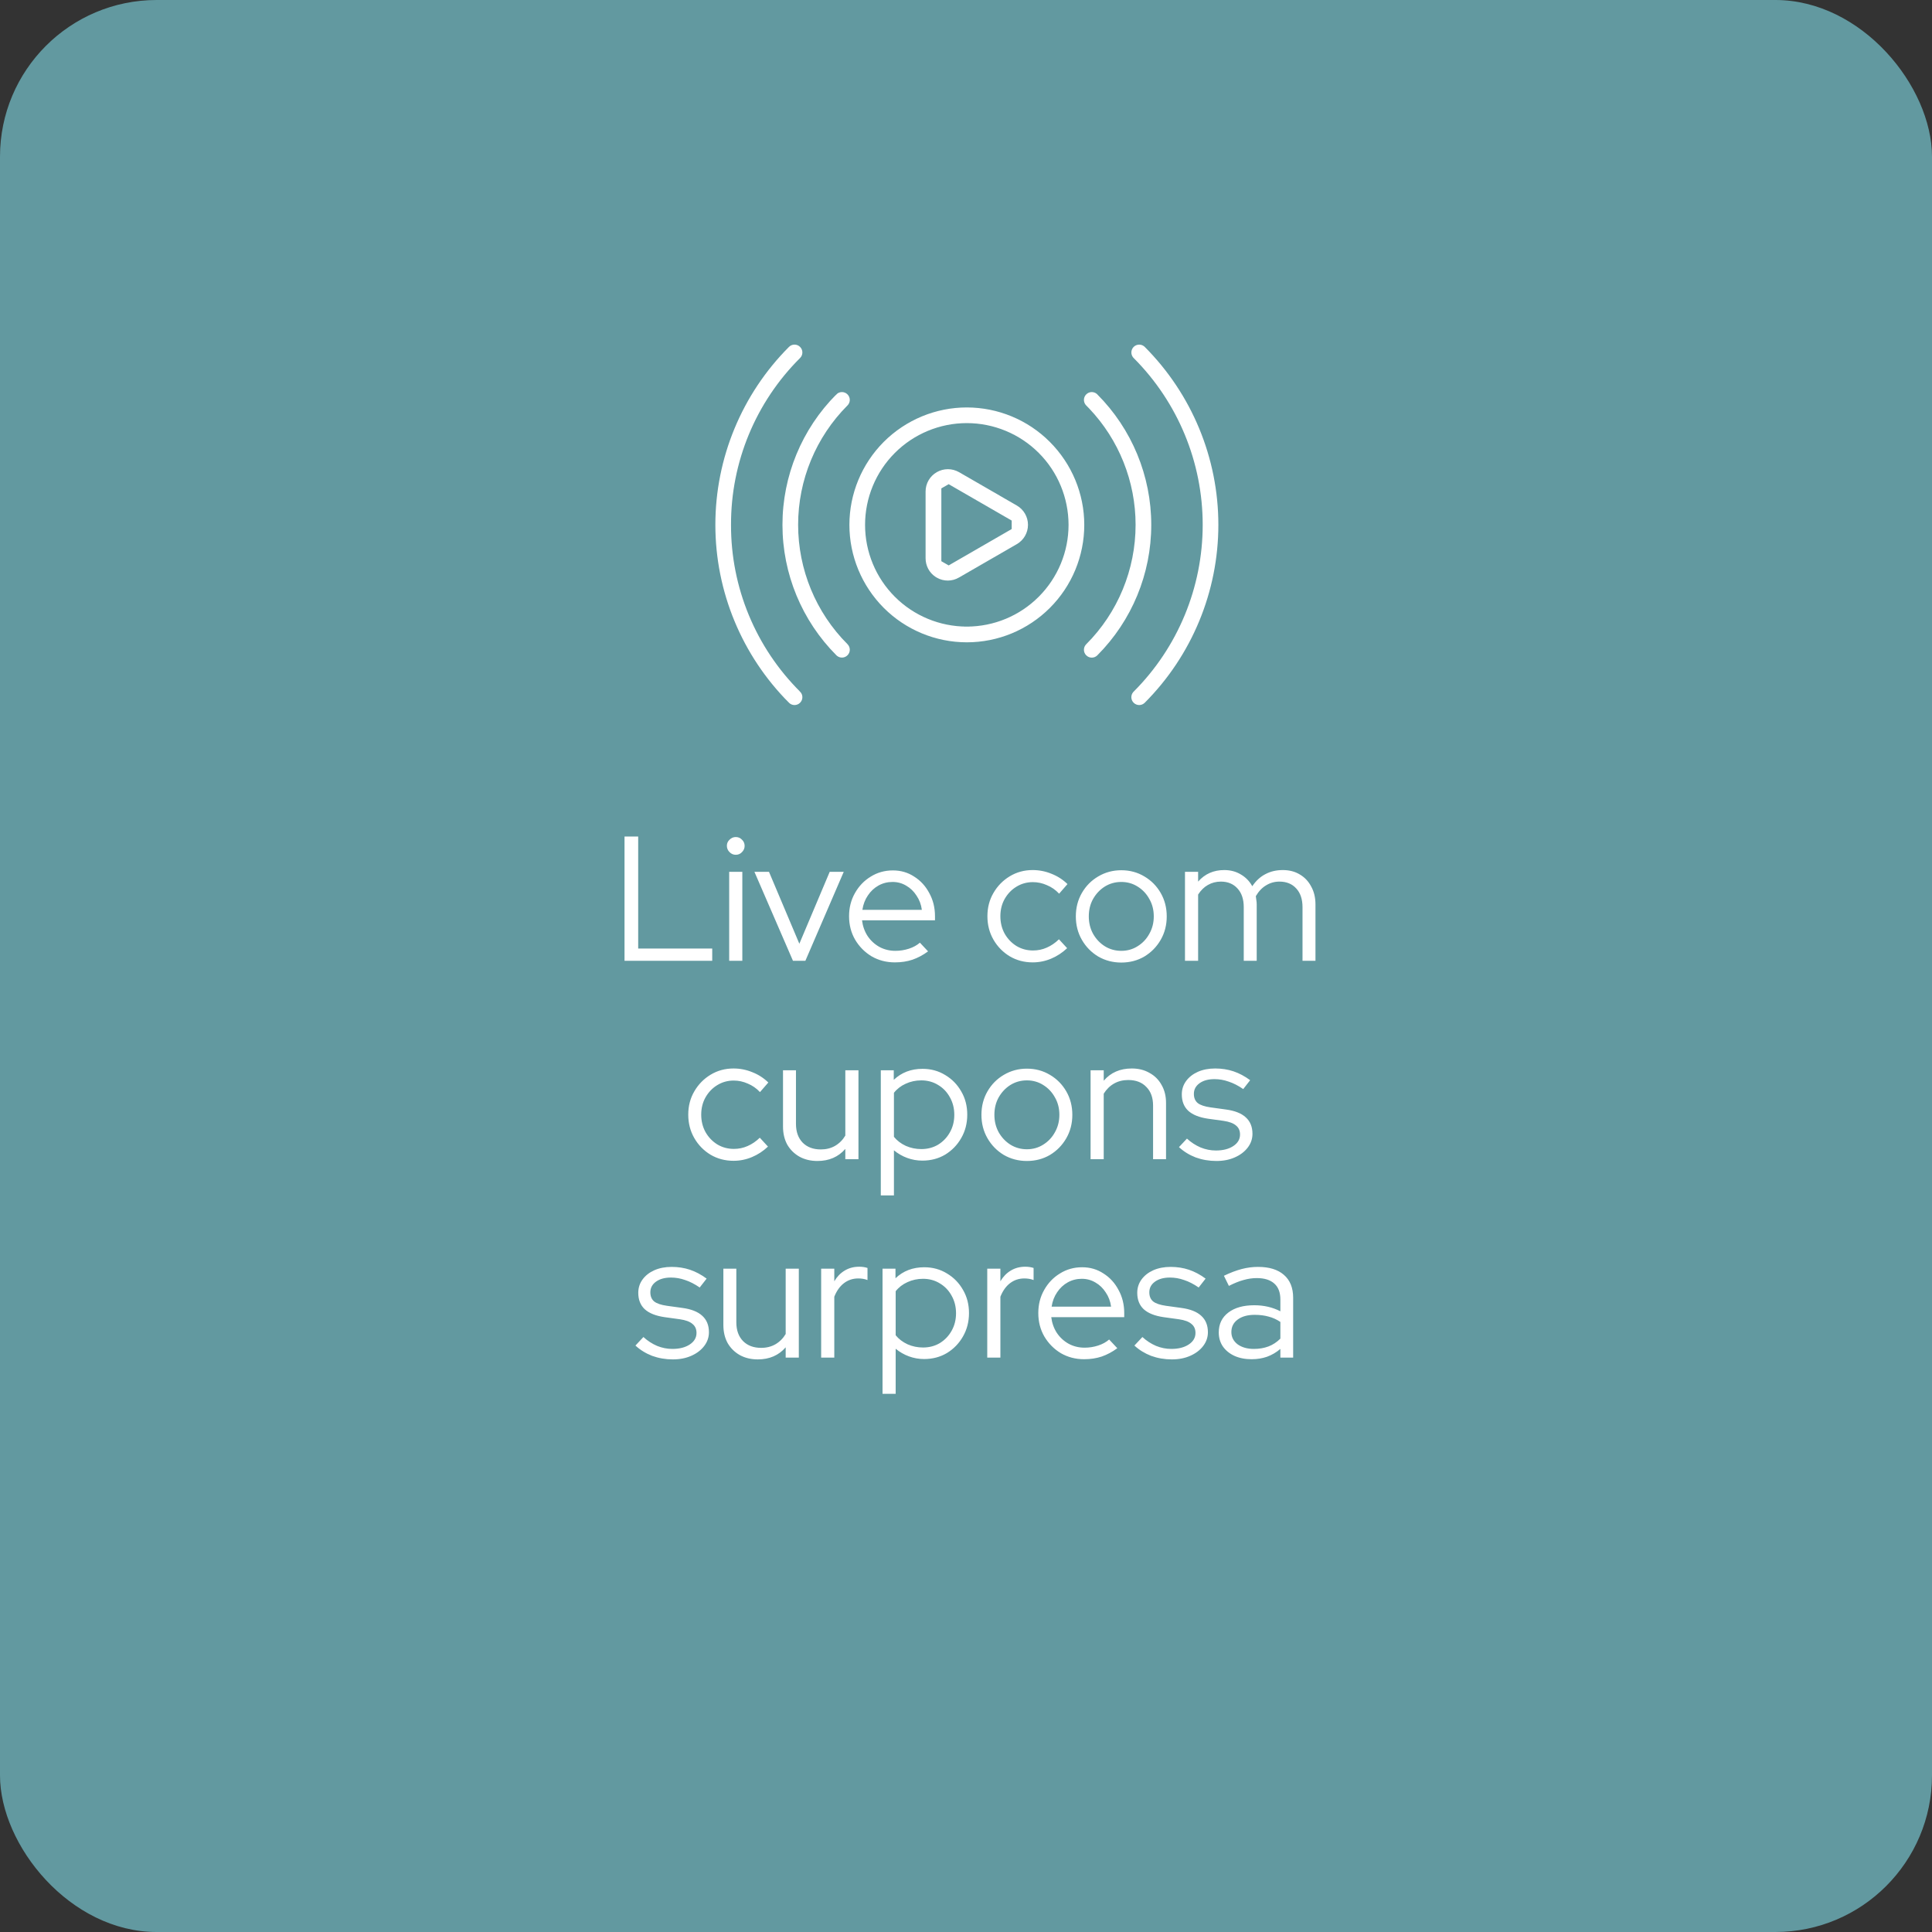 <svg width="370" height="370" viewBox="0 0 370 370" fill="none" xmlns="http://www.w3.org/2000/svg">
<rect x="0" y="0" width="370" height="370" fill="#333333" stroke="none"/>
<rect width="370" height="370" rx="30" fill="#6299A0"/>
<path d="M119.603 184V160.2H122.221V181.654H136.399V184H119.603ZM139.647 184V166.966H142.163V184H139.647ZM140.905 163.702C140.452 163.702 140.055 163.532 139.715 163.192C139.375 162.852 139.205 162.444 139.205 161.968C139.205 161.515 139.375 161.129 139.715 160.812C140.055 160.472 140.452 160.302 140.905 160.302C141.381 160.302 141.778 160.472 142.095 160.812C142.435 161.129 142.605 161.526 142.605 162.002C142.605 162.455 142.435 162.852 142.095 163.192C141.778 163.532 141.381 163.702 140.905 163.702ZM151.86 184L144.482 166.966H147.27L153.084 180.736L158.898 166.966H161.584L154.24 184H151.86ZM171.377 184.306C169.745 184.306 168.26 183.921 166.923 183.15C165.608 182.357 164.554 181.291 163.761 179.954C162.99 178.617 162.605 177.121 162.605 175.466C162.605 173.834 162.979 172.361 163.727 171.046C164.475 169.709 165.484 168.655 166.753 167.884C168.022 167.091 169.439 166.694 171.003 166.694C172.522 166.694 173.882 167.091 175.083 167.884C176.307 168.655 177.27 169.709 177.973 171.046C178.698 172.361 179.061 173.834 179.061 175.466V176.248H165.087C165.223 177.359 165.574 178.356 166.141 179.24C166.73 180.124 167.49 180.827 168.419 181.348C169.348 181.847 170.368 182.096 171.479 182.096C172.363 182.096 173.224 181.96 174.063 181.688C174.902 181.416 175.604 181.031 176.171 180.532L177.735 182.198C176.783 182.901 175.786 183.433 174.743 183.796C173.723 184.136 172.601 184.306 171.377 184.306ZM165.155 174.242H176.545C176.409 173.222 176.069 172.315 175.525 171.522C175.004 170.706 174.346 170.071 173.553 169.618C172.76 169.142 171.887 168.904 170.935 168.904C169.96 168.904 169.065 169.131 168.249 169.584C167.433 170.037 166.753 170.672 166.209 171.488C165.665 172.281 165.314 173.199 165.155 174.242ZM197.771 184.306C196.162 184.306 194.7 183.921 193.385 183.15C192.071 182.357 191.028 181.291 190.257 179.954C189.487 178.617 189.101 177.121 189.101 175.466C189.101 173.811 189.487 172.327 190.257 171.012C191.028 169.675 192.071 168.609 193.385 167.816C194.7 167.023 196.162 166.626 197.771 166.626C199.018 166.626 200.219 166.864 201.375 167.34C202.531 167.793 203.551 168.451 204.435 169.312L202.837 171.148C202.157 170.423 201.375 169.879 200.491 169.516C199.63 169.131 198.735 168.938 197.805 168.938C196.649 168.938 195.595 169.233 194.643 169.822C193.714 170.389 192.966 171.171 192.399 172.168C191.855 173.143 191.583 174.242 191.583 175.466C191.583 176.69 191.855 177.801 192.399 178.798C192.966 179.795 193.725 180.589 194.677 181.178C195.629 181.745 196.683 182.028 197.839 182.028C198.769 182.028 199.641 181.847 200.457 181.484C201.296 181.121 202.078 180.589 202.803 179.886L204.367 181.586C203.461 182.447 202.441 183.116 201.307 183.592C200.174 184.068 198.995 184.306 197.771 184.306ZM214.739 184.34C213.129 184.34 211.656 183.955 210.319 183.184C209.004 182.391 207.961 181.325 207.191 179.988C206.42 178.651 206.035 177.155 206.035 175.5C206.035 173.845 206.42 172.349 207.191 171.012C207.961 169.675 209.004 168.621 210.319 167.85C211.656 167.057 213.129 166.66 214.739 166.66C216.371 166.66 217.844 167.057 219.159 167.85C220.473 168.621 221.516 169.675 222.287 171.012C223.057 172.349 223.443 173.845 223.443 175.5C223.443 177.155 223.057 178.651 222.287 179.988C221.516 181.325 220.473 182.391 219.159 183.184C217.844 183.955 216.371 184.34 214.739 184.34ZM214.739 182.096C215.895 182.096 216.937 181.801 217.867 181.212C218.819 180.623 219.567 179.829 220.111 178.832C220.677 177.835 220.961 176.724 220.961 175.5C220.961 174.253 220.677 173.143 220.111 172.168C219.567 171.171 218.819 170.377 217.867 169.788C216.937 169.199 215.895 168.904 214.739 168.904C213.583 168.904 212.529 169.199 211.577 169.788C210.647 170.377 209.899 171.171 209.333 172.168C208.789 173.143 208.517 174.253 208.517 175.5C208.517 176.724 208.789 177.835 209.333 178.832C209.899 179.829 210.647 180.623 211.577 181.212C212.529 181.801 213.583 182.096 214.739 182.096ZM226.938 184V166.966H229.454V168.836C230.746 167.363 232.412 166.626 234.452 166.626C235.653 166.626 236.719 166.909 237.648 167.476C238.577 168.02 239.303 168.768 239.824 169.72C240.527 168.677 241.365 167.907 242.34 167.408C243.315 166.887 244.425 166.626 245.672 166.626C246.919 166.626 248.007 166.909 248.936 167.476C249.865 168.02 250.591 168.791 251.112 169.788C251.656 170.763 251.928 171.907 251.928 173.222V184H249.446V173.732C249.446 172.213 249.049 171.023 248.256 170.162C247.463 169.278 246.386 168.836 245.026 168.836C244.097 168.836 243.247 169.074 242.476 169.55C241.705 170.003 241.048 170.695 240.504 171.624C240.549 171.873 240.583 172.134 240.606 172.406C240.651 172.655 240.674 172.927 240.674 173.222V184H238.192V173.732C238.192 172.213 237.795 171.023 237.002 170.162C236.209 169.278 235.143 168.836 233.806 168.836C232.899 168.836 232.072 169.051 231.324 169.482C230.599 169.89 229.975 170.502 229.454 171.318V184H226.938ZM140.479 222.306C138.87 222.306 137.408 221.921 136.093 221.15C134.779 220.357 133.736 219.291 132.965 217.954C132.195 216.617 131.809 215.121 131.809 213.466C131.809 211.811 132.195 210.327 132.965 209.012C133.736 207.675 134.779 206.609 136.093 205.816C137.408 205.023 138.87 204.626 140.479 204.626C141.726 204.626 142.927 204.864 144.083 205.34C145.239 205.793 146.259 206.451 147.143 207.312L145.545 209.148C144.865 208.423 144.083 207.879 143.199 207.516C142.338 207.131 141.443 206.938 140.513 206.938C139.357 206.938 138.303 207.233 137.351 207.822C136.422 208.389 135.674 209.171 135.107 210.168C134.563 211.143 134.291 212.242 134.291 213.466C134.291 214.69 134.563 215.801 135.107 216.798C135.674 217.795 136.433 218.589 137.385 219.178C138.337 219.745 139.391 220.028 140.547 220.028C141.477 220.028 142.349 219.847 143.165 219.484C144.004 219.121 144.786 218.589 145.511 217.886L147.075 219.586C146.169 220.447 145.149 221.116 144.015 221.592C142.882 222.068 141.703 222.306 140.479 222.306ZM156.551 222.34C155.259 222.34 154.114 222.068 153.117 221.524C152.12 220.957 151.338 220.187 150.771 219.212C150.227 218.215 149.955 217.059 149.955 215.744V204.966H152.437V215.234C152.437 216.753 152.868 217.954 153.729 218.838C154.59 219.699 155.746 220.13 157.197 220.13C158.217 220.13 159.124 219.903 159.917 219.45C160.733 218.974 161.39 218.317 161.889 217.478V204.966H164.405V222H161.889V220.028C160.552 221.569 158.772 222.34 156.551 222.34ZM168.683 228.936V204.966H171.165V206.802C172.638 205.397 174.474 204.694 176.673 204.694C178.282 204.694 179.733 205.091 181.025 205.884C182.317 206.655 183.337 207.697 184.085 209.012C184.856 210.327 185.241 211.811 185.241 213.466C185.241 215.121 184.856 216.617 184.085 217.954C183.337 219.269 182.317 220.323 181.025 221.116C179.733 221.887 178.271 222.272 176.639 222.272C175.642 222.272 174.678 222.102 173.749 221.762C172.82 221.422 171.97 220.935 171.199 220.3V228.936H168.683ZM176.435 220.062C177.636 220.062 178.713 219.779 179.665 219.212C180.617 218.623 181.365 217.841 181.909 216.866C182.476 215.869 182.759 214.747 182.759 213.5C182.759 212.253 182.476 211.131 181.909 210.134C181.365 209.137 180.617 208.355 179.665 207.788C178.713 207.199 177.636 206.904 176.435 206.904C175.37 206.904 174.372 207.119 173.443 207.55C172.536 207.958 171.788 208.536 171.199 209.284V217.716C171.788 218.441 172.548 219.019 173.477 219.45C174.406 219.858 175.392 220.062 176.435 220.062ZM196.66 222.34C195.05 222.34 193.577 221.955 192.24 221.184C190.925 220.391 189.882 219.325 189.112 217.988C188.341 216.651 187.956 215.155 187.956 213.5C187.956 211.845 188.341 210.349 189.112 209.012C189.882 207.675 190.925 206.621 192.24 205.85C193.577 205.057 195.05 204.66 196.66 204.66C198.292 204.66 199.765 205.057 201.08 205.85C202.394 206.621 203.437 207.675 204.208 209.012C204.978 210.349 205.364 211.845 205.364 213.5C205.364 215.155 204.978 216.651 204.208 217.988C203.437 219.325 202.394 220.391 201.08 221.184C199.765 221.955 198.292 222.34 196.66 222.34ZM196.66 220.096C197.816 220.096 198.858 219.801 199.788 219.212C200.74 218.623 201.488 217.829 202.032 216.832C202.598 215.835 202.882 214.724 202.882 213.5C202.882 212.253 202.598 211.143 202.032 210.168C201.488 209.171 200.74 208.377 199.788 207.788C198.858 207.199 197.816 206.904 196.66 206.904C195.504 206.904 194.45 207.199 193.498 207.788C192.568 208.377 191.82 209.171 191.254 210.168C190.71 211.143 190.438 212.253 190.438 213.5C190.438 214.724 190.71 215.835 191.254 216.832C191.82 217.829 192.568 218.623 193.498 219.212C194.45 219.801 195.504 220.096 196.66 220.096ZM208.859 222V204.966H211.375V206.972C212.712 205.408 214.503 204.626 216.747 204.626C218.039 204.626 219.172 204.909 220.147 205.476C221.144 206.02 221.915 206.791 222.459 207.788C223.025 208.763 223.309 209.907 223.309 211.222V222H220.827V211.732C220.827 210.213 220.396 209.023 219.535 208.162C218.696 207.278 217.54 206.836 216.067 206.836C215.047 206.836 214.14 207.063 213.347 207.516C212.553 207.969 211.896 208.615 211.375 209.454V222H208.859ZM232.959 222.34C231.554 222.34 230.228 222.113 228.981 221.66C227.757 221.184 226.692 220.527 225.785 219.688L227.315 218.056C228.108 218.781 228.981 219.348 229.933 219.756C230.885 220.141 231.86 220.334 232.857 220.334C234.217 220.334 235.328 220.051 236.189 219.484C237.05 218.917 237.481 218.181 237.481 217.274C237.481 216.526 237.22 215.948 236.699 215.54C236.2 215.109 235.407 214.815 234.319 214.656L231.361 214.248C229.661 213.999 228.392 213.489 227.553 212.718C226.737 211.947 226.329 210.905 226.329 209.59C226.329 208.638 226.601 207.788 227.145 207.04C227.689 206.292 228.437 205.703 229.389 205.272C230.364 204.841 231.474 204.626 232.721 204.626C233.968 204.626 235.135 204.807 236.223 205.17C237.311 205.533 238.376 206.099 239.419 206.87L238.093 208.57C237.141 207.913 236.212 207.437 235.305 207.142C234.421 206.825 233.514 206.666 232.585 206.666C231.406 206.666 230.454 206.927 229.729 207.448C229.004 207.969 228.641 208.649 228.641 209.488C228.641 210.259 228.89 210.848 229.389 211.256C229.888 211.641 230.692 211.913 231.803 212.072L234.761 212.48C236.461 212.707 237.73 213.205 238.569 213.976C239.43 214.747 239.861 215.801 239.861 217.138C239.861 218.113 239.555 218.997 238.943 219.79C238.331 220.583 237.504 221.207 236.461 221.66C235.441 222.113 234.274 222.34 232.959 222.34ZM128.867 260.34C127.462 260.34 126.136 260.113 124.889 259.66C123.665 259.184 122.6 258.527 121.693 257.688L123.223 256.056C124.016 256.781 124.889 257.348 125.841 257.756C126.793 258.141 127.768 258.334 128.765 258.334C130.125 258.334 131.236 258.051 132.097 257.484C132.958 256.917 133.389 256.181 133.389 255.274C133.389 254.526 133.128 253.948 132.607 253.54C132.108 253.109 131.315 252.815 130.227 252.656L127.269 252.248C125.569 251.999 124.3 251.489 123.461 250.718C122.645 249.947 122.237 248.905 122.237 247.59C122.237 246.638 122.509 245.788 123.053 245.04C123.597 244.292 124.345 243.703 125.297 243.272C126.272 242.841 127.382 242.626 128.629 242.626C129.876 242.626 131.043 242.807 132.131 243.17C133.219 243.533 134.284 244.099 135.327 244.87L134.001 246.57C133.049 245.913 132.12 245.437 131.213 245.142C130.329 244.825 129.422 244.666 128.493 244.666C127.314 244.666 126.362 244.927 125.637 245.448C124.912 245.969 124.549 246.649 124.549 247.488C124.549 248.259 124.798 248.848 125.297 249.256C125.796 249.641 126.6 249.913 127.711 250.072L130.669 250.48C132.369 250.707 133.638 251.205 134.477 251.976C135.338 252.747 135.769 253.801 135.769 255.138C135.769 256.113 135.463 256.997 134.851 257.79C134.239 258.583 133.412 259.207 132.369 259.66C131.349 260.113 130.182 260.34 128.867 260.34ZM145.129 260.34C143.837 260.34 142.692 260.068 141.695 259.524C140.698 258.957 139.916 258.187 139.349 257.212C138.805 256.215 138.533 255.059 138.533 253.744V242.966H141.015V253.234C141.015 254.753 141.446 255.954 142.307 256.838C143.168 257.699 144.324 258.13 145.775 258.13C146.795 258.13 147.702 257.903 148.495 257.45C149.311 256.974 149.968 256.317 150.467 255.478V242.966H152.983V260H150.467V258.028C149.13 259.569 147.35 260.34 145.129 260.34ZM157.261 260V242.966H159.777V245.38C160.298 244.496 160.956 243.816 161.749 243.34C162.565 242.841 163.494 242.592 164.537 242.592C165.126 242.592 165.659 242.671 166.135 242.83V245.142C165.84 245.029 165.546 244.949 165.251 244.904C164.956 244.859 164.662 244.836 164.367 244.836C163.324 244.836 162.406 245.142 161.613 245.754C160.842 246.343 160.23 247.205 159.777 248.338V260H157.261ZM169.015 266.936V242.966H171.497V244.802C172.97 243.397 174.806 242.694 177.005 242.694C178.614 242.694 180.065 243.091 181.357 243.884C182.649 244.655 183.669 245.697 184.417 247.012C185.188 248.327 185.573 249.811 185.573 251.466C185.573 253.121 185.188 254.617 184.417 255.954C183.669 257.269 182.649 258.323 181.357 259.116C180.065 259.887 178.603 260.272 176.971 260.272C175.974 260.272 175.01 260.102 174.081 259.762C173.152 259.422 172.302 258.935 171.531 258.3V266.936H169.015ZM176.767 258.062C177.968 258.062 179.045 257.779 179.997 257.212C180.949 256.623 181.697 255.841 182.241 254.866C182.808 253.869 183.091 252.747 183.091 251.5C183.091 250.253 182.808 249.131 182.241 248.134C181.697 247.137 180.949 246.355 179.997 245.788C179.045 245.199 177.968 244.904 176.767 244.904C175.702 244.904 174.704 245.119 173.775 245.55C172.868 245.958 172.12 246.536 171.531 247.284V255.716C172.12 256.441 172.88 257.019 173.809 257.45C174.738 257.858 175.724 258.062 176.767 258.062ZM189.07 260V242.966H191.586V245.38C192.107 244.496 192.764 243.816 193.558 243.34C194.374 242.841 195.303 242.592 196.346 242.592C196.935 242.592 197.468 242.671 197.944 242.83V245.142C197.649 245.029 197.354 244.949 197.06 244.904C196.765 244.859 196.47 244.836 196.176 244.836C195.133 244.836 194.215 245.142 193.422 245.754C192.651 246.343 192.039 247.205 191.586 248.338V260H189.07ZM207.618 260.306C205.986 260.306 204.502 259.921 203.164 259.15C201.85 258.357 200.796 257.291 200.002 255.954C199.232 254.617 198.846 253.121 198.846 251.466C198.846 249.834 199.22 248.361 199.968 247.046C200.716 245.709 201.725 244.655 202.994 243.884C204.264 243.091 205.68 242.694 207.244 242.694C208.763 242.694 210.123 243.091 211.324 243.884C212.548 244.655 213.512 245.709 214.214 247.046C214.94 248.361 215.302 249.834 215.302 251.466V252.248H201.328C201.464 253.359 201.816 254.356 202.382 255.24C202.972 256.124 203.731 256.827 204.66 257.348C205.59 257.847 206.61 258.096 207.72 258.096C208.604 258.096 209.466 257.96 210.304 257.688C211.143 257.416 211.846 257.031 212.412 256.532L213.976 258.198C213.024 258.901 212.027 259.433 210.984 259.796C209.964 260.136 208.842 260.306 207.618 260.306ZM201.396 250.242H212.786C212.65 249.222 212.31 248.315 211.766 247.522C211.245 246.706 210.588 246.071 209.794 245.618C209.001 245.142 208.128 244.904 207.176 244.904C206.202 244.904 205.306 245.131 204.49 245.584C203.674 246.037 202.994 246.672 202.45 247.488C201.906 248.281 201.555 249.199 201.396 250.242ZM224.426 260.34C223.02 260.34 221.694 260.113 220.448 259.66C219.224 259.184 218.158 258.527 217.252 257.688L218.782 256.056C219.575 256.781 220.448 257.348 221.4 257.756C222.352 258.141 223.326 258.334 224.324 258.334C225.684 258.334 226.794 258.051 227.656 257.484C228.517 256.917 228.948 256.181 228.948 255.274C228.948 254.526 228.687 253.948 228.166 253.54C227.667 253.109 226.874 252.815 225.786 252.656L222.828 252.248C221.128 251.999 219.858 251.489 219.02 250.718C218.204 249.947 217.796 248.905 217.796 247.59C217.796 246.638 218.068 245.788 218.612 245.04C219.156 244.292 219.904 243.703 220.856 243.272C221.83 242.841 222.941 242.626 224.188 242.626C225.434 242.626 226.602 242.807 227.69 243.17C228.778 243.533 229.843 244.099 230.886 244.87L229.56 246.57C228.608 245.913 227.678 245.437 226.772 245.142C225.888 244.825 224.981 244.666 224.052 244.666C222.873 244.666 221.921 244.927 221.196 245.448C220.47 245.969 220.108 246.649 220.108 247.488C220.108 248.259 220.357 248.848 220.856 249.256C221.354 249.641 222.159 249.913 223.27 250.072L226.228 250.48C227.928 250.707 229.197 251.205 230.036 251.976C230.897 252.747 231.328 253.801 231.328 255.138C231.328 256.113 231.022 256.997 230.41 257.79C229.798 258.583 228.97 259.207 227.928 259.66C226.908 260.113 225.74 260.34 224.426 260.34ZM239.698 260.306C238.451 260.306 237.352 260.091 236.4 259.66C235.47 259.229 234.734 258.629 234.19 257.858C233.668 257.087 233.408 256.192 233.408 255.172C233.408 253.563 234.02 252.293 235.244 251.364C236.468 250.435 238.122 249.97 240.208 249.97C242.044 249.97 243.71 250.355 245.206 251.126V248.882C245.206 247.522 244.82 246.502 244.05 245.822C243.279 245.119 242.157 244.768 240.684 244.768C239.845 244.768 238.995 244.893 238.134 245.142C237.295 245.369 236.366 245.743 235.346 246.264L234.394 244.326C235.618 243.737 236.751 243.306 237.794 243.034C238.836 242.762 239.879 242.626 240.922 242.626C243.075 242.626 244.73 243.136 245.886 244.156C247.064 245.176 247.654 246.638 247.654 248.542V260H245.206V258.334C244.435 258.991 243.585 259.49 242.656 259.83C241.749 260.147 240.763 260.306 239.698 260.306ZM235.822 255.104C235.822 256.056 236.218 256.838 237.012 257.45C237.828 258.039 238.87 258.334 240.14 258.334C241.16 258.334 242.089 258.175 242.928 257.858C243.766 257.541 244.526 257.042 245.206 256.362V253.166C244.503 252.69 243.755 252.35 242.962 252.146C242.168 251.919 241.273 251.806 240.276 251.806C238.916 251.806 237.828 252.112 237.012 252.724C236.218 253.313 235.822 254.107 235.822 255.104Z" fill="white"/>
<g clip-path="url(#clip0_217_4)">
<path d="M218.17 65.5C218.633 65.5 219.083 65.66 219.439 65.951L219.587 66.084C228.703 75.22 233.83 87.603 233.83 100.51C233.83 113.417 228.702 125.8 219.586 134.937C218.801 135.721 217.539 135.721 216.754 134.937C216.018 134.201 215.972 133.044 216.615 132.256L216.754 132.104C225.128 123.72 229.83 112.362 229.83 100.51C229.83 88.657 225.127 77.301 216.754 68.917V68.916L216.621 68.769C216.33 68.413 216.17 67.963 216.17 67.5C216.17 66.971 216.379 66.459 216.754 66.084C217.129 65.709 217.64 65.5 218.17 65.5Z" fill="white" stroke="#6299A0"/>
<path d="M150.743 66.084C151.528 65.299 152.791 65.299 153.576 66.084C154.361 66.868 154.361 68.131 153.577 68.916C145.173 77.279 140.46 88.656 140.5 100.509C140.46 112.362 145.173 123.739 153.576 132.103V132.104C154.361 132.888 154.361 134.152 153.576 134.937C152.791 135.721 151.528 135.721 150.743 134.937H150.744C141.628 125.8 136.5 113.417 136.5 100.51C136.5 87.603 141.627 75.22 150.743 66.084Z" fill="white" stroke="#6299A0"/>
<path d="M207.674 75.174C208.426 74.422 209.616 74.392 210.404 75.081L210.506 75.183C217.212 81.909 220.979 91.022 220.979 100.52C220.979 110.017 217.212 119.13 210.506 125.856C209.721 126.641 208.458 126.641 207.674 125.856C206.938 125.121 206.891 123.964 207.535 123.176L207.674 123.023C213.638 117.049 216.979 108.942 216.979 100.51C216.979 92.341 213.843 84.487 208.226 78.573L207.674 78.007L207.535 77.853C206.892 77.065 206.938 75.909 207.674 75.174Z" fill="white" stroke="#6299A0"/>
<path d="M159.824 75.174C160.608 74.389 161.872 74.389 162.657 75.174C163.407 75.924 163.437 77.109 162.753 77.897L162.656 77.997C156.703 83.971 153.35 92.057 153.35 100.5C153.35 108.942 156.692 117.04 162.656 123.014H162.657C163.441 123.798 163.441 125.062 162.657 125.847C161.921 126.582 160.764 126.628 159.976 125.984L159.824 125.847C153.118 119.131 149.35 110.008 149.35 100.51C149.35 91.013 153.117 81.899 159.823 75.173L159.824 75.174Z" fill="white" stroke="#6299A0"/>
<path d="M185.159 77.53C191.257 77.54 197.1 79.957 201.406 84.273C205.714 88.59 208.15 94.424 208.15 100.52C208.15 106.617 205.732 112.46 201.416 116.776C197.1 121.092 191.258 123.51 185.16 123.51C179.063 123.51 173.21 121.082 168.903 116.776C164.597 112.459 162.17 106.617 162.17 100.52C162.17 94.424 164.597 88.581 168.903 84.264C173.22 79.957 179.062 77.53 185.159 77.53ZM204.14 100.508C204.129 95.477 202.137 90.64 198.572 87.085C195.019 83.532 190.182 81.53 185.15 81.53C180.118 81.53 175.29 83.533 171.727 87.096C168.173 90.65 166.17 95.488 166.17 100.52C166.17 105.552 168.173 110.388 171.736 113.942V113.943C175.288 117.495 180.121 119.496 185.15 119.499V119.5H185.16V119.499C190.199 119.496 195.022 117.494 198.573 113.932C202.136 110.369 204.14 105.543 204.14 100.51V100.508Z" fill="white" stroke="#6299A0"/>
<path d="M179.149 89.993C180.625 89.142 182.445 89.142 183.92 89.993L193.381 95.45H193.372L194.99 96.383C196.465 97.234 197.37 98.808 197.37 100.51C197.37 102.212 196.465 103.787 194.99 104.637L183.92 111.027L183.916 111.029C182.441 111.898 180.614 111.906 179.142 111.048L179.139 111.046L178.867 110.878C177.548 110 176.76 108.517 176.76 106.91V94.12C176.76 92.419 177.673 90.844 179.149 89.993ZM193.25 99.981L193 99.837L181.93 93.447L181.681 93.303L181.431 93.447L181.03 93.676L180.779 93.821V107.189L181.03 107.333L181.431 107.563L181.681 107.707L181.93 107.563L193 101.173L193.25 101.029V99.981Z" fill="white" stroke="#6299A0"/>
</g>
<defs>
<clipPath id="clip0_217_4">
<rect width="98.33" height="71.02" fill="white" transform="translate(136 65)"/>
</clipPath>
</defs>
</svg>
